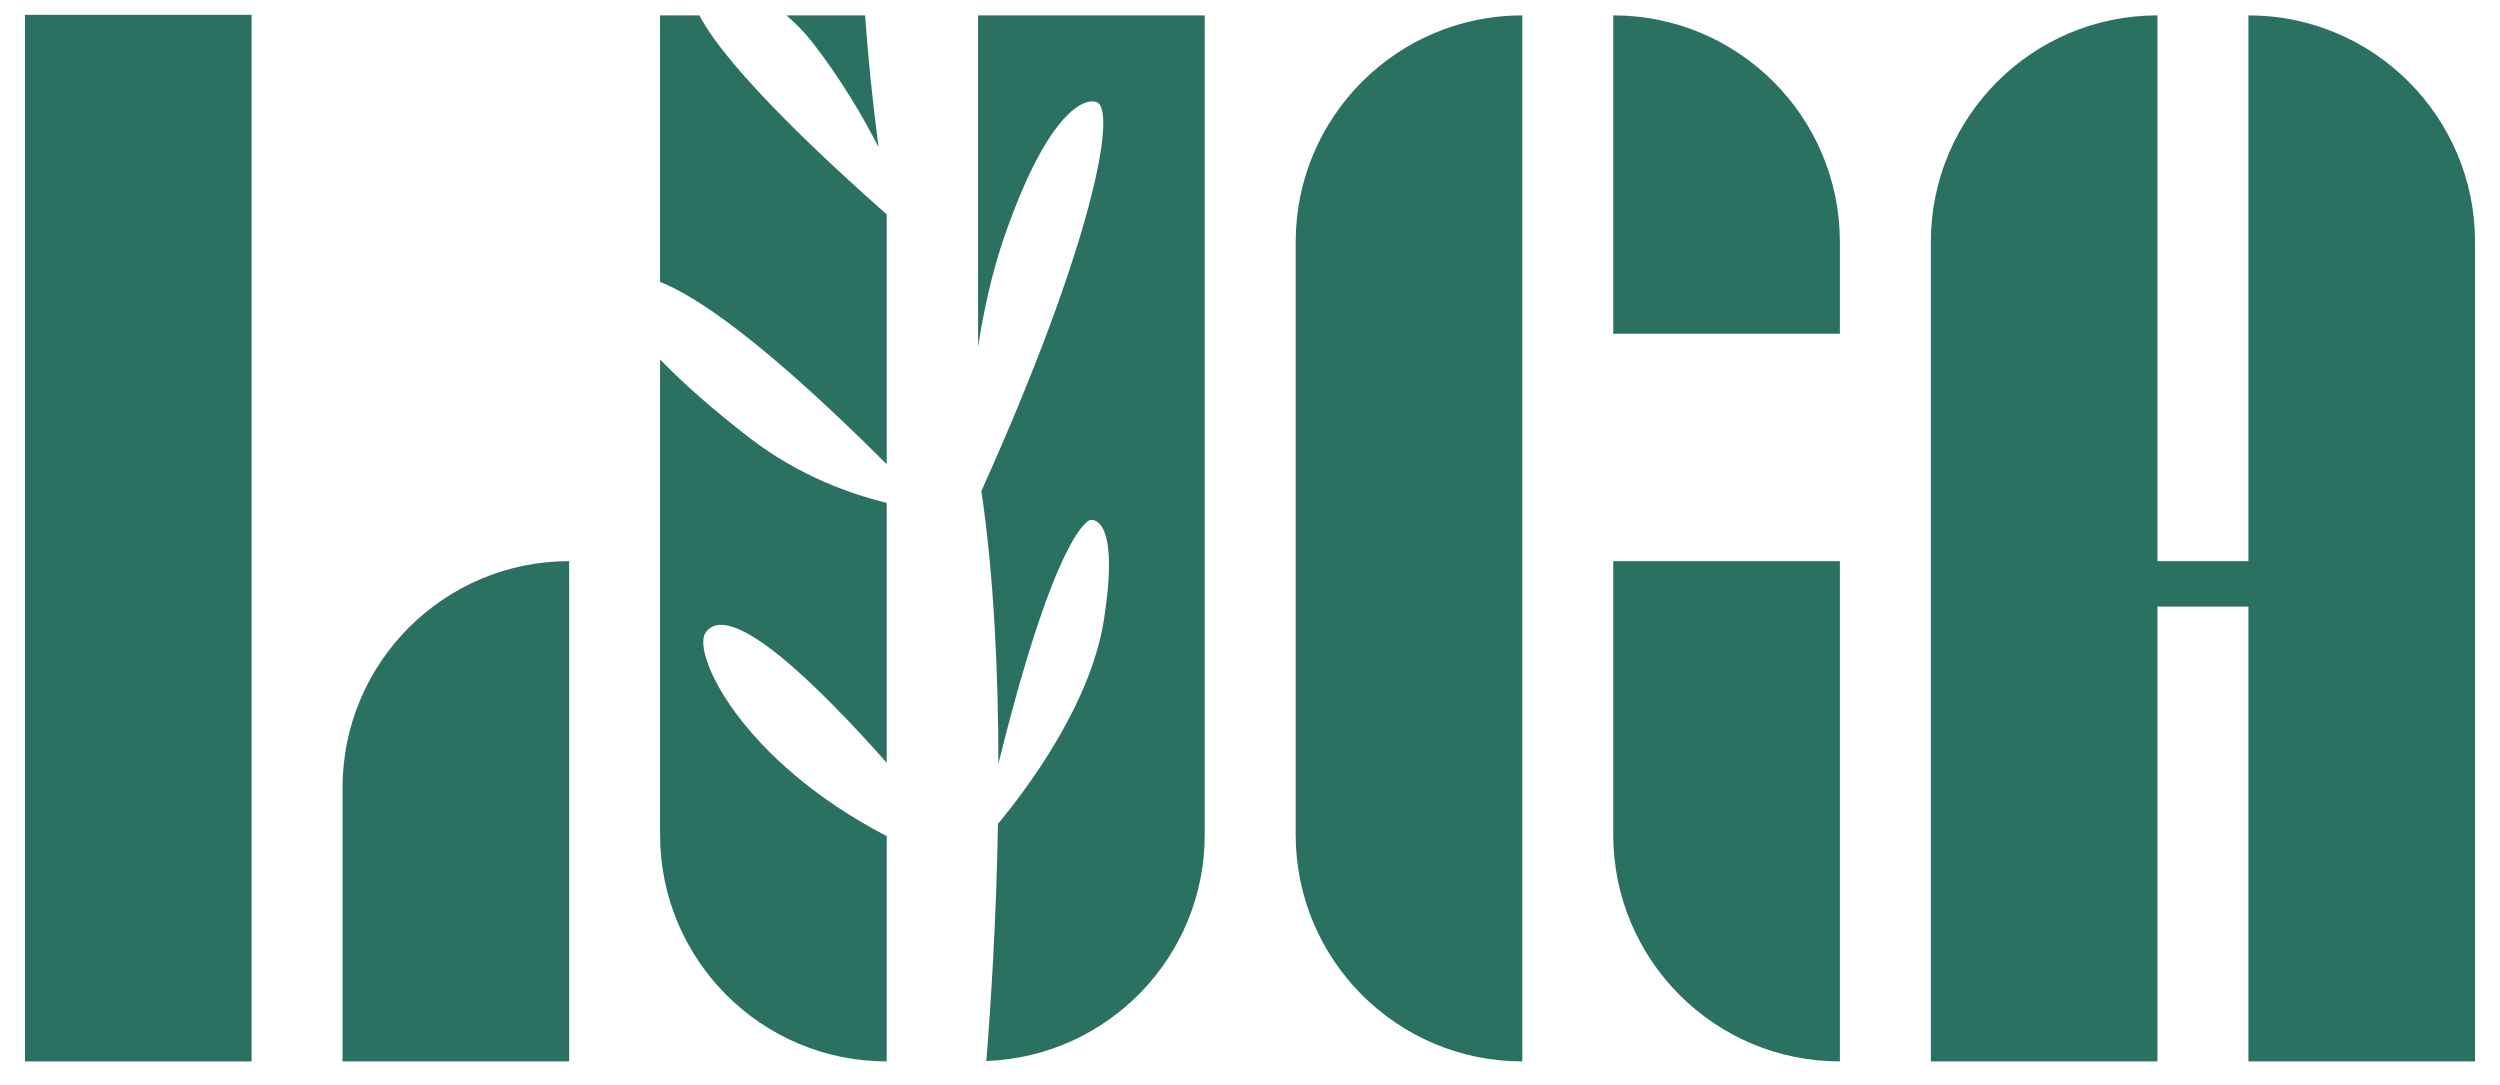 <svg version="1.1" id="Calque_1" xmlns="http://www.w3.org/2000/svg" xmlns:xlink="http://www.w3.org/1999/xlink" x="0px" y="0px" viewBox="0 0 171.572 74.451" style="enable-background:new 0 0 171.572 74.451;" xml:space="preserve"> <g> <rect x="1.713" y="1.018" style="fill:#2B7162;" width="15.553" height="71.826"></rect> <path style="fill:#2B7162;" d="M23.508,54.063v18.781h15.553V38.51
 C30.471,38.51,23.508,45.473,23.508,54.063z"></path> <path style="fill:#2B7162;" d="M110.716,57.291c0,8.589,6.963,15.553,15.553,15.553V38.51
 h-15.553V57.291z"></path> <path style="fill:#2B7162;" d="M88.921,16.608v40.683c0,8.589,6.963,15.553,15.553,15.553
 V1.055C95.884,1.055,88.921,8.019,88.921,16.608z"></path> <path style="fill:#2B7162;" d="M110.716,1.055h-0v21.849h15.553v-6.296
 C126.269,8.019,119.306,1.055,110.716,1.055z"></path> <path style="fill:#2B7162;" d="M154.306,1.055h-0v37.455h-6.242V1.055
 c-8.589,0-15.553,6.963-15.553,15.553v56.236h15.553V41.631h6.242v31.212h15.553
 v-56.236C169.859,8.019,162.896,1.055,154.306,1.055z"></path> <path style="fill:#2B7162;" d="M48.001,1.055h-2.701v18.292
 c2.623,1.034,7.311,4.285,15.553,12.512V14.711
 C57.188,11.486,49.946,4.838,48.001,1.055z"></path> <path style="fill:#2B7162;" d="M55.763,2.916c1.928,2.493,3.416,5.004,4.531,7.182
 c-0.453-3.436-0.739-6.453-0.922-9.043h-5.404
 C54.635,1.63,55.255,2.259,55.763,2.916z"></path> <path style="fill:#2B7162;" d="M67.125,23.8c0.39-2.52,0.965-5.159,1.829-7.637
 c3.065-8.791,5.598-9.466,6.331-9.144c1.366,0.602-0.304,9.746-7.935,26.679
 c0.863,5.842,1.16,12.462,1.17,18.721c4.03-16.325,6.296-16.731,6.296-16.731
 s2.115-0.531,0.936,6.892c-0.928,5.845-5.399,11.718-7.263,13.958
 c-0.115,6.726-0.51,12.678-0.797,16.278c8.325-0.301,14.986-7.126,14.986-15.524
 V1.055H67.125V23.8z"></path> <path style="fill:#2B7162;" d="M45.3,24.668v32.623c0,8.589,6.963,15.553,15.553,15.553
 V57.379c-9.998-5.187-13.394-12.555-12.433-13.956
 c1.628-2.372,7.635,3.512,12.433,8.921V34.51
 c-2.447-0.592-5.994-1.837-9.377-4.434C49.011,28.184,46.894,26.316,45.3,24.668
 z"></path> </g> </svg>